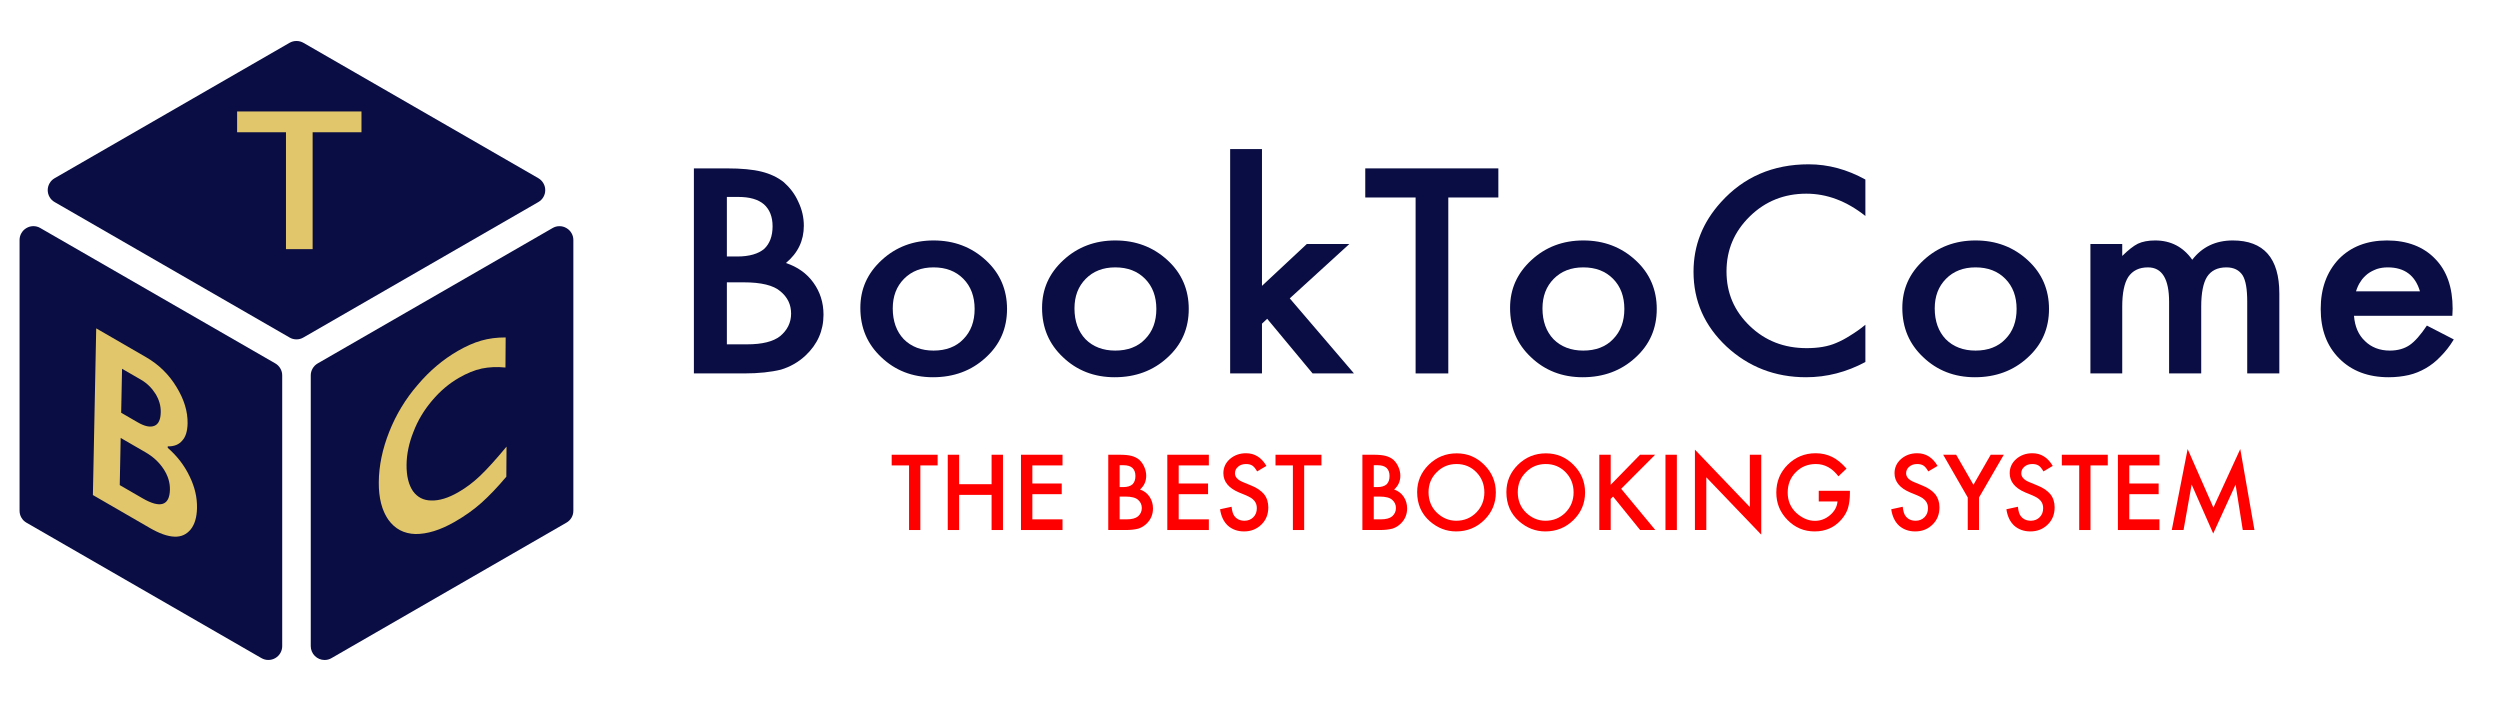 <?xml version="1.0" encoding="UTF-8" standalone="no"?>
<!DOCTYPE svg PUBLIC "-//W3C//DTD SVG 1.1//EN" "http://www.w3.org/Graphics/SVG/1.1/DTD/svg11.dtd">
<svg width="100%" height="100%" viewBox="0 0 340 97" version="1.1" xmlns="http://www.w3.org/2000/svg" xmlns:xlink="http://www.w3.org/1999/xlink" xml:space="preserve" xmlns:serif="http://www.serif.com/" style="fill-rule:evenodd;clip-rule:evenodd;stroke-linejoin:round;stroke-miterlimit:2;">
    <g transform="matrix(0.846,0,0,0.846,-10.539,-95.321)">
        <path d="M100.109,143.242C100.109,142.844 100.008,142.473 99.809,142.129C99.609,141.785 99.336,141.512 98.992,141.313L61.234,119.555C60.891,119.359 60.516,119.262 60.117,119.262C59.723,119.262 59.348,119.359 59.004,119.555L21.246,141.32C20.902,141.516 20.629,141.785 20.43,142.129C20.23,142.473 20.129,142.844 20.129,143.242C20.129,143.637 20.23,144.008 20.43,144.352C20.629,144.695 20.902,144.965 21.246,145.16L59.004,166.926C59.348,167.129 59.719,167.23 60.117,167.23C60.52,167.23 60.891,167.129 61.234,166.926L98.992,145.16C99.336,144.965 99.609,144.695 99.809,144.352C100.008,144.008 100.109,143.637 100.109,143.242Z" style="fill:rgb(9,13,68);fill-rule:nonzero;"/>
    </g>
    <g transform="matrix(0.846,0,0,0.846,-8.001,-101.243)">
        <path d="M53.715,178.094L15.941,156.332C15.598,156.129 15.227,156.027 14.828,156.027C14.43,156.027 14.059,156.129 13.715,156.332C13.371,156.527 13.102,156.801 12.902,157.145C12.703,157.488 12.602,157.859 12.602,158.258L12.602,201.781C12.602,202.18 12.703,202.547 12.902,202.891C13.102,203.234 13.371,203.504 13.715,203.699L51.48,225.465C51.828,225.664 52.199,225.766 52.598,225.766C52.996,225.766 53.371,225.664 53.715,225.465C54.059,225.266 54.328,224.996 54.527,224.652C54.723,224.309 54.824,223.941 54.824,223.547L54.824,180.02C54.824,179.621 54.727,179.254 54.527,178.91C54.328,178.563 54.059,178.293 53.715,178.094Z" style="fill:rgb(9,13,68);fill-rule:nonzero;"/>
    </g>
    <g transform="matrix(0.846,0,0,0.846,-13.077,-101.243)">
        <path d="M106.512,156.336C106.168,156.133 105.797,156.031 105.398,156.031C105,156.031 104.629,156.133 104.285,156.336L66.523,178.098C66.18,178.297 65.91,178.57 65.711,178.914C65.512,179.258 65.414,179.629 65.414,180.023L65.414,223.551C65.414,223.844 65.473,224.129 65.586,224.398C65.699,224.672 65.859,224.91 66.07,225.121C66.277,225.328 66.52,225.488 66.789,225.602C67.063,225.711 67.348,225.77 67.641,225.77C68.039,225.77 68.41,225.668 68.75,225.469L106.512,203.695C106.859,203.5 107.129,203.23 107.332,202.887C107.531,202.543 107.629,202.176 107.629,201.777L107.629,158.254C107.629,157.855 107.527,157.488 107.328,157.145C107.129,156.801 106.855,156.531 106.512,156.336Z" style="fill:rgb(9,13,68);fill-rule:nonzero;"/>
    </g>
    <g transform="matrix(3.279,0,0,3.082,-685.6,-532.411)">
        <g transform="matrix(12,0,0,12,236.788,189.227)">
            <path d="M0.09,-0L0.09,-0.754L0.204,-0.754C0.254,-0.754 0.294,-0.75 0.324,-0.742C0.354,-0.734 0.38,-0.721 0.401,-0.703C0.422,-0.683 0.439,-0.66 0.451,-0.631C0.464,-0.602 0.47,-0.573 0.47,-0.543C0.47,-0.489 0.45,-0.443 0.408,-0.406C0.448,-0.392 0.48,-0.368 0.503,-0.334C0.526,-0.3 0.538,-0.261 0.538,-0.216C0.538,-0.157 0.517,-0.107 0.476,-0.066C0.451,-0.041 0.422,-0.024 0.391,-0.014C0.357,-0.005 0.314,-0 0.263,-0L0.09,-0ZM0.204,-0.43L0.24,-0.43C0.282,-0.43 0.313,-0.44 0.333,-0.458C0.352,-0.477 0.362,-0.505 0.362,-0.541C0.362,-0.576 0.352,-0.603 0.332,-0.622C0.312,-0.64 0.283,-0.649 0.244,-0.649L0.204,-0.649L0.204,-0.43ZM0.204,-0.107L0.274,-0.107C0.326,-0.107 0.364,-0.117 0.388,-0.137C0.413,-0.159 0.426,-0.187 0.426,-0.22C0.426,-0.253 0.414,-0.28 0.389,-0.302C0.365,-0.324 0.323,-0.335 0.262,-0.335L0.204,-0.335L0.204,-0.107Z" style="fill:rgb(9,13,68);fill-rule:nonzero;"/>
        </g>
        <g transform="matrix(12,0,0,12,244.208,189.227)">
            <path d="M0.047,-0.241C0.047,-0.31 0.071,-0.368 0.121,-0.417C0.17,-0.465 0.23,-0.489 0.3,-0.489C0.371,-0.489 0.431,-0.465 0.481,-0.416C0.53,-0.368 0.554,-0.308 0.554,-0.237C0.554,-0.166 0.53,-0.106 0.48,-0.058C0.431,-0.01 0.37,0.014 0.298,0.014C0.227,0.014 0.167,-0.011 0.119,-0.06C0.071,-0.108 0.047,-0.168 0.047,-0.241ZM0.159,-0.239C0.159,-0.192 0.172,-0.154 0.197,-0.126C0.223,-0.098 0.258,-0.084 0.3,-0.084C0.343,-0.084 0.378,-0.098 0.403,-0.126C0.429,-0.154 0.442,-0.191 0.442,-0.237C0.442,-0.283 0.429,-0.32 0.403,-0.348C0.377,-0.376 0.343,-0.39 0.3,-0.39C0.258,-0.39 0.224,-0.376 0.198,-0.348C0.172,-0.32 0.159,-0.284 0.159,-0.239Z" style="fill:rgb(9,13,68);fill-rule:nonzero;"/>
        </g>
        <g transform="matrix(12,0,0,12,251.745,189.227)">
            <path d="M0.047,-0.241C0.047,-0.31 0.071,-0.368 0.121,-0.417C0.17,-0.465 0.23,-0.489 0.3,-0.489C0.371,-0.489 0.431,-0.465 0.481,-0.416C0.53,-0.368 0.554,-0.308 0.554,-0.237C0.554,-0.166 0.53,-0.106 0.48,-0.058C0.431,-0.01 0.37,0.014 0.298,0.014C0.227,0.014 0.167,-0.011 0.119,-0.06C0.071,-0.108 0.047,-0.168 0.047,-0.241ZM0.159,-0.239C0.159,-0.192 0.172,-0.154 0.197,-0.126C0.223,-0.098 0.258,-0.084 0.3,-0.084C0.343,-0.084 0.378,-0.098 0.403,-0.126C0.429,-0.154 0.442,-0.191 0.442,-0.237C0.442,-0.283 0.429,-0.32 0.403,-0.348C0.377,-0.376 0.343,-0.39 0.3,-0.39C0.258,-0.39 0.224,-0.376 0.198,-0.348C0.172,-0.32 0.159,-0.284 0.159,-0.239Z" style="fill:rgb(9,13,68);fill-rule:nonzero;"/>
        </g>
        <g transform="matrix(12,0,0,12,259.282,189.227)">
            <path d="M0.179,-0.825L0.179,-0.322L0.334,-0.476L0.481,-0.476L0.275,-0.276L0.497,-0L0.354,-0L0.197,-0.201L0.179,-0.183L0.179,-0L0.069,-0L0.069,-0.825L0.179,-0.825Z" style="fill:rgb(9,13,68);fill-rule:nonzero;"/>
        </g>
        <g transform="matrix(12,0,0,12,265.582,189.227)">
            <path d="M0.298,-0.647L0.298,-0L0.185,-0L0.185,-0.647L0.011,-0.647L0.011,-0.754L0.471,-0.754L0.471,-0.647L0.298,-0.647Z" style="fill:rgb(9,13,68);fill-rule:nonzero;"/>
        </g>
        <g transform="matrix(12,0,0,12,271.156,189.227)">
            <path d="M0.047,-0.241C0.047,-0.31 0.071,-0.368 0.121,-0.417C0.17,-0.465 0.23,-0.489 0.3,-0.489C0.371,-0.489 0.431,-0.465 0.481,-0.416C0.53,-0.368 0.554,-0.308 0.554,-0.237C0.554,-0.166 0.53,-0.106 0.48,-0.058C0.431,-0.01 0.37,0.014 0.298,0.014C0.227,0.014 0.167,-0.011 0.119,-0.06C0.071,-0.108 0.047,-0.168 0.047,-0.241ZM0.159,-0.239C0.159,-0.192 0.172,-0.154 0.197,-0.126C0.223,-0.098 0.258,-0.084 0.3,-0.084C0.343,-0.084 0.378,-0.098 0.403,-0.126C0.429,-0.154 0.442,-0.191 0.442,-0.237C0.442,-0.283 0.429,-0.32 0.403,-0.348C0.377,-0.376 0.343,-0.39 0.3,-0.39C0.258,-0.39 0.224,-0.376 0.198,-0.348C0.172,-0.32 0.159,-0.284 0.159,-0.239Z" style="fill:rgb(9,13,68);fill-rule:nonzero;"/>
        </g>
        <g transform="matrix(12,0,0,12,278.693,189.227)">
            <path d="M0.647,-0.713L0.647,-0.579C0.582,-0.634 0.514,-0.661 0.443,-0.661C0.366,-0.661 0.301,-0.633 0.248,-0.578C0.194,-0.522 0.167,-0.455 0.167,-0.375C0.167,-0.295 0.194,-0.229 0.248,-0.174C0.301,-0.12 0.366,-0.093 0.444,-0.093C0.484,-0.093 0.518,-0.099 0.546,-0.112C0.562,-0.119 0.578,-0.128 0.594,-0.139C0.611,-0.15 0.629,-0.163 0.647,-0.179L0.647,-0.042C0.582,-0.005 0.514,0.014 0.442,0.014C0.335,0.014 0.243,-0.024 0.167,-0.099C0.091,-0.175 0.053,-0.266 0.053,-0.374C0.053,-0.47 0.084,-0.555 0.148,-0.63C0.226,-0.722 0.327,-0.769 0.451,-0.769C0.519,-0.769 0.584,-0.75 0.647,-0.713Z" style="fill:rgb(9,13,68);fill-rule:nonzero;"/>
        </g>
        <g transform="matrix(12,0,0,12,287.425,189.227)">
            <path d="M0.047,-0.241C0.047,-0.31 0.071,-0.368 0.121,-0.417C0.17,-0.465 0.23,-0.489 0.3,-0.489C0.371,-0.489 0.431,-0.465 0.481,-0.416C0.53,-0.368 0.554,-0.308 0.554,-0.237C0.554,-0.166 0.53,-0.106 0.48,-0.058C0.431,-0.01 0.37,0.014 0.298,0.014C0.227,0.014 0.167,-0.011 0.119,-0.06C0.071,-0.108 0.047,-0.168 0.047,-0.241ZM0.159,-0.239C0.159,-0.192 0.172,-0.154 0.197,-0.126C0.223,-0.098 0.258,-0.084 0.3,-0.084C0.343,-0.084 0.378,-0.098 0.403,-0.126C0.429,-0.154 0.442,-0.191 0.442,-0.237C0.442,-0.283 0.429,-0.32 0.403,-0.348C0.377,-0.376 0.343,-0.39 0.3,-0.39C0.258,-0.39 0.224,-0.376 0.198,-0.348C0.172,-0.32 0.159,-0.284 0.159,-0.239Z" style="fill:rgb(9,13,68);fill-rule:nonzero;"/>
        </g>
        <g transform="matrix(12,0,0,12,294.962,189.227)">
            <path d="M0.069,-0.476L0.179,-0.476L0.179,-0.432C0.2,-0.454 0.218,-0.469 0.233,-0.477C0.249,-0.485 0.269,-0.489 0.293,-0.489C0.347,-0.489 0.39,-0.465 0.421,-0.418C0.455,-0.465 0.502,-0.489 0.561,-0.489C0.668,-0.489 0.722,-0.424 0.722,-0.294L0.722,-0L0.611,-0L0.611,-0.264C0.611,-0.31 0.606,-0.342 0.595,-0.361C0.583,-0.38 0.565,-0.39 0.539,-0.39C0.508,-0.39 0.486,-0.378 0.472,-0.355C0.459,-0.333 0.452,-0.296 0.452,-0.246L0.452,-0L0.341,-0L0.341,-0.263C0.341,-0.347 0.317,-0.39 0.268,-0.39C0.237,-0.39 0.215,-0.378 0.2,-0.355C0.186,-0.332 0.179,-0.295 0.179,-0.246L0.179,-0L0.069,-0L0.069,-0.476Z" style="fill:rgb(9,13,68);fill-rule:nonzero;"/>
        </g>
        <g transform="matrix(12,0,0,12,304.778,189.227)">
            <path d="M0.502,-0.212L0.162,-0.212C0.165,-0.173 0.177,-0.142 0.2,-0.119C0.222,-0.096 0.251,-0.084 0.286,-0.084C0.313,-0.084 0.336,-0.091 0.354,-0.104C0.372,-0.117 0.392,-0.141 0.414,-0.176L0.507,-0.125C0.493,-0.1 0.477,-0.079 0.461,-0.062C0.445,-0.044 0.428,-0.03 0.41,-0.019C0.392,-0.008 0.372,0.001 0.351,0.006C0.33,0.011 0.307,0.014 0.282,0.014C0.211,0.014 0.154,-0.009 0.111,-0.055C0.068,-0.101 0.047,-0.161 0.047,-0.237C0.047,-0.313 0.068,-0.373 0.109,-0.42C0.151,-0.466 0.207,-0.489 0.276,-0.489C0.346,-0.489 0.402,-0.466 0.442,-0.422C0.483,-0.378 0.503,-0.316 0.503,-0.238L0.502,-0.212ZM0.39,-0.302C0.374,-0.36 0.337,-0.39 0.279,-0.39C0.265,-0.39 0.253,-0.388 0.241,-0.384C0.229,-0.379 0.219,-0.374 0.209,-0.366C0.2,-0.358 0.191,-0.349 0.185,-0.338C0.178,-0.328 0.173,-0.315 0.169,-0.302L0.39,-0.302Z" style="fill:rgb(9,13,68);fill-rule:nonzero;"/>
        </g>
    </g>
    <g transform="matrix(2.288,0,0,2.288,-510.209,-399.068)">
        <g transform="matrix(12,0,0,12,236.788,189.227)">
            <path d="M0.641,-0.682L0.641,-0.579L0.399,-0.579L0.399,-0L0.267,-0L0.267,-0.579L0.025,-0.579L0.025,-0.682L0.641,-0.682Z" style="fill:rgb(226,198,107);fill-rule:nonzero;"/>
        </g>
    </g>
    <g transform="matrix(2.262,1.308,-0.055,2.77,-514.609,-767.729)">
        <g transform="matrix(12,0,0,12,236.788,189.227)">
            <path d="M0.325,-0.682C0.388,-0.682 0.439,-0.666 0.478,-0.633C0.517,-0.601 0.537,-0.56 0.537,-0.511C0.537,-0.48 0.529,-0.452 0.512,-0.429C0.496,-0.405 0.472,-0.386 0.441,-0.372L0.441,-0.366C0.488,-0.355 0.525,-0.334 0.552,-0.302C0.579,-0.271 0.592,-0.234 0.592,-0.191C0.592,-0.153 0.582,-0.119 0.563,-0.09C0.543,-0.06 0.517,-0.037 0.482,-0.022C0.448,-0.007 0.407,-0 0.361,-0L0.075,-0L0.075,-0.682L0.325,-0.682ZM0.29,-0.399C0.325,-0.399 0.352,-0.407 0.373,-0.424C0.393,-0.44 0.403,-0.464 0.403,-0.493C0.403,-0.52 0.394,-0.54 0.375,-0.556C0.356,-0.571 0.332,-0.579 0.302,-0.579L0.207,-0.579L0.207,-0.399L0.29,-0.399ZM0.321,-0.103C0.365,-0.103 0.399,-0.111 0.422,-0.128C0.445,-0.145 0.456,-0.17 0.456,-0.202C0.456,-0.231 0.445,-0.254 0.422,-0.271C0.399,-0.288 0.369,-0.296 0.331,-0.296L0.207,-0.296L0.207,-0.103L0.321,-0.103Z" style="fill:rgb(226,198,107);fill-rule:nonzero;"/>
        </g>
    </g>
    <g transform="matrix(2.314,-1.33,-0.019,2.749,-494.227,-127.838)">
        <g transform="matrix(12,0,0,12,236.788,189.227)">
            <path d="M0.433,-0.691C0.472,-0.691 0.51,-0.687 0.547,-0.678C0.584,-0.669 0.624,-0.654 0.667,-0.633L0.667,-0.509C0.625,-0.533 0.586,-0.55 0.551,-0.561C0.515,-0.572 0.478,-0.577 0.439,-0.577C0.39,-0.577 0.347,-0.567 0.308,-0.547C0.269,-0.527 0.238,-0.499 0.217,-0.462C0.195,-0.426 0.184,-0.385 0.184,-0.341C0.184,-0.295 0.195,-0.254 0.216,-0.218C0.238,-0.182 0.268,-0.154 0.307,-0.135C0.346,-0.115 0.39,-0.105 0.439,-0.105C0.476,-0.105 0.512,-0.11 0.546,-0.121C0.58,-0.132 0.623,-0.151 0.675,-0.179L0.675,-0.055C0.631,-0.032 0.59,-0.016 0.553,-0.006C0.516,0.004 0.472,0.009 0.423,0.009C0.351,0.009 0.287,-0.006 0.23,-0.034C0.173,-0.063 0.129,-0.104 0.096,-0.158C0.064,-0.212 0.048,-0.271 0.048,-0.335C0.048,-0.404 0.065,-0.465 0.098,-0.52C0.131,-0.575 0.177,-0.617 0.236,-0.646C0.294,-0.676 0.36,-0.691 0.433,-0.691Z" style="fill:rgb(226,198,107);fill-rule:nonzero;"/>
        </g>
    </g>
    <g transform="matrix(0.898,0,0,0.898,-91.516,-97.842)">
        <g transform="matrix(15.123,0,0,15.123,236.788,189.227)">
            <path d="M0.298,-0.647L0.298,-0L0.185,-0L0.185,-0.647L0.011,-0.647L0.011,-0.754L0.471,-0.754L0.471,-0.647L0.298,-0.647Z" style="fill:rgb(255,0,0);fill-rule:nonzero;"/>
        </g>
        <g transform="matrix(15.123,0,0,15.123,244.084,189.227)">
            <path d="M0.204,-0.459L0.529,-0.459L0.529,-0.754L0.643,-0.754L0.643,-0L0.529,-0L0.529,-0.352L0.204,-0.352L0.204,-0L0.09,-0L0.09,-0.754L0.204,-0.754L0.204,-0.459Z" style="fill:rgb(255,0,0);fill-rule:nonzero;"/>
        </g>
        <g transform="matrix(15.123,0,0,15.123,255.175,189.227)">
            <path d="M0.506,-0.647L0.204,-0.647L0.204,-0.466L0.498,-0.466L0.498,-0.359L0.204,-0.359L0.204,-0.107L0.506,-0.107L0.506,-0L0.09,-0L0.09,-0.754L0.506,-0.754L0.506,-0.647Z" style="fill:rgb(255,0,0);fill-rule:nonzero;"/>
        </g>
        <g transform="matrix(15.123,0,0,15.123,268.393,189.227)">
            <path d="M0.09,-0L0.09,-0.754L0.204,-0.754C0.254,-0.754 0.294,-0.75 0.324,-0.742C0.354,-0.734 0.38,-0.721 0.401,-0.703C0.422,-0.683 0.439,-0.66 0.451,-0.631C0.464,-0.602 0.47,-0.573 0.47,-0.543C0.47,-0.489 0.45,-0.443 0.408,-0.406C0.448,-0.392 0.48,-0.368 0.503,-0.334C0.526,-0.3 0.538,-0.261 0.538,-0.216C0.538,-0.157 0.517,-0.107 0.476,-0.066C0.451,-0.041 0.422,-0.024 0.391,-0.014C0.357,-0.005 0.314,-0 0.263,-0L0.09,-0ZM0.204,-0.43L0.24,-0.43C0.282,-0.43 0.313,-0.44 0.333,-0.458C0.352,-0.477 0.362,-0.505 0.362,-0.541C0.362,-0.576 0.352,-0.603 0.332,-0.622C0.312,-0.64 0.283,-0.649 0.244,-0.649L0.204,-0.649L0.204,-0.43ZM0.204,-0.107L0.274,-0.107C0.326,-0.107 0.364,-0.117 0.388,-0.137C0.413,-0.159 0.426,-0.187 0.426,-0.22C0.426,-0.253 0.414,-0.28 0.389,-0.302C0.365,-0.324 0.323,-0.335 0.262,-0.335L0.204,-0.335L0.204,-0.107Z" style="fill:rgb(255,0,0);fill-rule:nonzero;"/>
        </g>
        <g transform="matrix(15.123,0,0,15.123,277.336,189.227)">
            <path d="M0.506,-0.647L0.204,-0.647L0.204,-0.466L0.498,-0.466L0.498,-0.359L0.204,-0.359L0.204,-0.107L0.506,-0.107L0.506,-0L0.09,-0L0.09,-0.754L0.506,-0.754L0.506,-0.647Z" style="fill:rgb(255,0,0);fill-rule:nonzero;"/>
        </g>
        <g transform="matrix(15.123,0,0,15.123,285.887,189.227)">
            <path d="M0.517,-0.642L0.424,-0.587C0.407,-0.617 0.391,-0.636 0.375,-0.646C0.359,-0.656 0.338,-0.661 0.312,-0.661C0.28,-0.661 0.254,-0.652 0.233,-0.634C0.213,-0.617 0.202,-0.595 0.202,-0.568C0.202,-0.531 0.229,-0.501 0.284,-0.479L0.359,-0.448C0.421,-0.424 0.465,-0.393 0.494,-0.358C0.522,-0.322 0.536,-0.278 0.536,-0.227C0.536,-0.157 0.513,-0.1 0.467,-0.055C0.42,-0.009 0.362,0.014 0.293,0.014C0.228,0.014 0.174,-0.006 0.131,-0.044C0.089,-0.083 0.063,-0.138 0.053,-0.208L0.168,-0.233C0.173,-0.189 0.182,-0.159 0.195,-0.142C0.219,-0.109 0.253,-0.093 0.298,-0.093C0.333,-0.093 0.363,-0.105 0.386,-0.128C0.41,-0.152 0.421,-0.182 0.421,-0.219C0.421,-0.233 0.419,-0.247 0.415,-0.259C0.411,-0.271 0.405,-0.282 0.396,-0.293C0.388,-0.303 0.376,-0.313 0.363,-0.322C0.349,-0.33 0.333,-0.339 0.314,-0.347L0.241,-0.377C0.138,-0.421 0.086,-0.485 0.086,-0.569C0.086,-0.625 0.108,-0.673 0.151,-0.711C0.195,-0.749 0.249,-0.769 0.313,-0.769C0.4,-0.769 0.468,-0.726 0.517,-0.642Z" style="fill:rgb(255,0,0);fill-rule:nonzero;"/>
        </g>
        <g transform="matrix(15.123,0,0,15.123,294.918,189.227)">
            <path d="M0.298,-0.647L0.298,-0L0.185,-0L0.185,-0.647L0.011,-0.647L0.011,-0.754L0.471,-0.754L0.471,-0.647L0.298,-0.647Z" style="fill:rgb(255,0,0);fill-rule:nonzero;"/>
        </g>
        <g transform="matrix(15.123,0,0,15.123,306.88,189.227)">
            <path d="M0.09,-0L0.09,-0.754L0.204,-0.754C0.254,-0.754 0.294,-0.75 0.324,-0.742C0.354,-0.734 0.38,-0.721 0.401,-0.703C0.422,-0.683 0.439,-0.66 0.451,-0.631C0.464,-0.602 0.47,-0.573 0.47,-0.543C0.47,-0.489 0.45,-0.443 0.408,-0.406C0.448,-0.392 0.48,-0.368 0.503,-0.334C0.526,-0.3 0.538,-0.261 0.538,-0.216C0.538,-0.157 0.517,-0.107 0.476,-0.066C0.451,-0.041 0.422,-0.024 0.391,-0.014C0.357,-0.005 0.314,-0 0.263,-0L0.09,-0ZM0.204,-0.43L0.24,-0.43C0.282,-0.43 0.313,-0.44 0.333,-0.458C0.352,-0.477 0.362,-0.505 0.362,-0.541C0.362,-0.576 0.352,-0.603 0.332,-0.622C0.312,-0.64 0.283,-0.649 0.244,-0.649L0.204,-0.649L0.204,-0.43ZM0.204,-0.107L0.274,-0.107C0.326,-0.107 0.364,-0.117 0.388,-0.137C0.413,-0.159 0.426,-0.187 0.426,-0.22C0.426,-0.253 0.414,-0.28 0.389,-0.302C0.365,-0.324 0.323,-0.335 0.262,-0.335L0.204,-0.335L0.204,-0.107Z" style="fill:rgb(255,0,0);fill-rule:nonzero;"/>
        </g>
        <g transform="matrix(15.123,0,0,15.123,315.734,189.227)">
            <path d="M0.053,-0.38C0.053,-0.486 0.092,-0.578 0.169,-0.654C0.247,-0.73 0.34,-0.768 0.449,-0.768C0.556,-0.768 0.648,-0.73 0.725,-0.653C0.802,-0.576 0.841,-0.484 0.841,-0.376C0.841,-0.268 0.802,-0.176 0.725,-0.1C0.647,-0.024 0.553,0.014 0.443,0.014C0.346,0.014 0.258,-0.02 0.181,-0.087C0.095,-0.162 0.053,-0.26 0.053,-0.38ZM0.167,-0.379C0.167,-0.296 0.195,-0.227 0.251,-0.173C0.307,-0.12 0.371,-0.093 0.444,-0.093C0.523,-0.093 0.59,-0.12 0.645,-0.175C0.699,-0.23 0.726,-0.298 0.726,-0.377C0.726,-0.457 0.699,-0.525 0.646,-0.579C0.592,-0.634 0.526,-0.661 0.447,-0.661C0.369,-0.661 0.303,-0.634 0.249,-0.579C0.194,-0.525 0.167,-0.458 0.167,-0.379Z" style="fill:rgb(255,0,0);fill-rule:nonzero;"/>
        </g>
        <g transform="matrix(15.123,0,0,15.123,329.248,189.227)">
            <path d="M0.053,-0.38C0.053,-0.486 0.092,-0.578 0.169,-0.654C0.247,-0.73 0.34,-0.768 0.449,-0.768C0.556,-0.768 0.648,-0.73 0.725,-0.653C0.802,-0.576 0.841,-0.484 0.841,-0.376C0.841,-0.268 0.802,-0.176 0.725,-0.1C0.647,-0.024 0.553,0.014 0.443,0.014C0.346,0.014 0.258,-0.02 0.181,-0.087C0.095,-0.162 0.053,-0.26 0.053,-0.38ZM0.167,-0.379C0.167,-0.296 0.195,-0.227 0.251,-0.173C0.307,-0.12 0.371,-0.093 0.444,-0.093C0.523,-0.093 0.59,-0.12 0.645,-0.175C0.699,-0.23 0.726,-0.298 0.726,-0.377C0.726,-0.457 0.699,-0.525 0.646,-0.579C0.592,-0.634 0.526,-0.661 0.447,-0.661C0.369,-0.661 0.303,-0.634 0.249,-0.579C0.194,-0.525 0.167,-0.458 0.167,-0.379Z" style="fill:rgb(255,0,0);fill-rule:nonzero;"/>
        </g>
        <g transform="matrix(15.123,0,0,15.123,342.761,189.227)">
            <path d="M0.204,-0.453L0.498,-0.754L0.649,-0.754L0.309,-0.413L0.651,-0L0.499,-0L0.228,-0.335L0.204,-0.312L0.204,-0L0.09,-0L0.09,-0.754L0.204,-0.754L0.204,-0.453Z" style="fill:rgb(255,0,0);fill-rule:nonzero;"/>
        </g>
        <g transform="matrix(15.123,0,0,15.123,352.781,189.227)">
            <rect x="0.09" y="-0.754" width="0.114" height="0.754" style="fill:rgb(255,0,0);fill-rule:nonzero;"/>
        </g>
        <g transform="matrix(15.123,0,0,15.123,357.242,189.227)">
            <path d="M0.09,-0L0.09,-0.805L0.64,-0.23L0.64,-0.754L0.754,-0.754L0.754,0.046L0.204,-0.528L0.204,-0L0.09,-0Z" style="fill:rgb(255,0,0);fill-rule:nonzero;"/>
        </g>
        <g transform="matrix(15.123,0,0,15.123,370.127,189.227)">
            <path d="M0.478,-0.393L0.79,-0.393L0.79,-0.368C0.79,-0.311 0.783,-0.261 0.77,-0.217C0.757,-0.177 0.735,-0.139 0.704,-0.104C0.634,-0.025 0.545,0.014 0.437,0.014C0.331,0.014 0.241,-0.024 0.166,-0.1C0.09,-0.177 0.053,-0.268 0.053,-0.375C0.053,-0.485 0.091,-0.578 0.167,-0.654C0.244,-0.73 0.337,-0.769 0.447,-0.769C0.506,-0.769 0.561,-0.757 0.612,-0.732C0.661,-0.708 0.709,-0.669 0.756,-0.615L0.675,-0.538C0.613,-0.62 0.538,-0.661 0.449,-0.661C0.369,-0.661 0.302,-0.634 0.248,-0.579C0.194,-0.525 0.167,-0.457 0.167,-0.375C0.167,-0.292 0.197,-0.222 0.257,-0.168C0.314,-0.118 0.375,-0.092 0.44,-0.092C0.496,-0.092 0.547,-0.111 0.591,-0.149C0.636,-0.187 0.661,-0.233 0.666,-0.286L0.478,-0.286L0.478,-0.393Z" style="fill:rgb(255,0,0);fill-rule:nonzero;"/>
        </g>
        <g transform="matrix(15.123,0,0,15.123,387.532,189.227)">
            <path d="M0.517,-0.642L0.424,-0.587C0.407,-0.617 0.391,-0.636 0.375,-0.646C0.359,-0.656 0.338,-0.661 0.312,-0.661C0.28,-0.661 0.254,-0.652 0.233,-0.634C0.213,-0.617 0.202,-0.595 0.202,-0.568C0.202,-0.531 0.229,-0.501 0.284,-0.479L0.359,-0.448C0.421,-0.424 0.465,-0.393 0.494,-0.358C0.522,-0.322 0.536,-0.278 0.536,-0.227C0.536,-0.157 0.513,-0.1 0.467,-0.055C0.42,-0.009 0.362,0.014 0.293,0.014C0.228,0.014 0.174,-0.006 0.131,-0.044C0.089,-0.083 0.063,-0.138 0.053,-0.208L0.168,-0.233C0.173,-0.189 0.182,-0.159 0.195,-0.142C0.219,-0.109 0.253,-0.093 0.298,-0.093C0.333,-0.093 0.363,-0.105 0.386,-0.128C0.41,-0.152 0.421,-0.182 0.421,-0.219C0.421,-0.233 0.419,-0.247 0.415,-0.259C0.411,-0.271 0.405,-0.282 0.396,-0.293C0.388,-0.303 0.376,-0.313 0.363,-0.322C0.349,-0.33 0.333,-0.339 0.314,-0.347L0.241,-0.377C0.138,-0.421 0.086,-0.485 0.086,-0.569C0.086,-0.625 0.108,-0.673 0.151,-0.711C0.195,-0.749 0.249,-0.769 0.313,-0.769C0.4,-0.769 0.468,-0.726 0.517,-0.642Z" style="fill:rgb(255,0,0);fill-rule:nonzero;"/>
        </g>
        <g transform="matrix(15.123,0,0,15.123,396.246,189.227)">
            <path d="M0.243,-0.326L-0.003,-0.754L0.127,-0.754L0.3,-0.453L0.473,-0.754L0.604,-0.754L0.356,-0.326L0.356,-0L0.243,-0L0.243,-0.326Z" style="fill:rgb(255,0,0);fill-rule:nonzero;"/>
        </g>
        <g transform="matrix(15.123,0,0,15.123,404.974,189.227)">
            <path d="M0.517,-0.642L0.424,-0.587C0.407,-0.617 0.391,-0.636 0.375,-0.646C0.359,-0.656 0.338,-0.661 0.312,-0.661C0.28,-0.661 0.254,-0.652 0.233,-0.634C0.213,-0.617 0.202,-0.595 0.202,-0.568C0.202,-0.531 0.229,-0.501 0.284,-0.479L0.359,-0.448C0.421,-0.424 0.465,-0.393 0.494,-0.358C0.522,-0.322 0.536,-0.278 0.536,-0.227C0.536,-0.157 0.513,-0.1 0.467,-0.055C0.42,-0.009 0.362,0.014 0.293,0.014C0.228,0.014 0.174,-0.006 0.131,-0.044C0.089,-0.083 0.063,-0.138 0.053,-0.208L0.168,-0.233C0.173,-0.189 0.182,-0.159 0.195,-0.142C0.219,-0.109 0.253,-0.093 0.298,-0.093C0.333,-0.093 0.363,-0.105 0.386,-0.128C0.41,-0.152 0.421,-0.182 0.421,-0.219C0.421,-0.233 0.419,-0.247 0.415,-0.259C0.411,-0.271 0.405,-0.282 0.396,-0.293C0.388,-0.303 0.376,-0.313 0.363,-0.322C0.349,-0.33 0.333,-0.339 0.314,-0.347L0.241,-0.377C0.138,-0.421 0.086,-0.485 0.086,-0.569C0.086,-0.625 0.108,-0.673 0.151,-0.711C0.195,-0.749 0.249,-0.769 0.313,-0.769C0.4,-0.769 0.468,-0.726 0.517,-0.642Z" style="fill:rgb(255,0,0);fill-rule:nonzero;"/>
        </g>
        <g transform="matrix(15.123,0,0,15.123,414.005,189.227)">
            <path d="M0.298,-0.647L0.298,-0L0.185,-0L0.185,-0.647L0.011,-0.647L0.011,-0.754L0.471,-0.754L0.471,-0.647L0.298,-0.647Z" style="fill:rgb(255,0,0);fill-rule:nonzero;"/>
        </g>
        <g transform="matrix(15.123,0,0,15.123,421.301,189.227)">
            <path d="M0.506,-0.647L0.204,-0.647L0.204,-0.466L0.498,-0.466L0.498,-0.359L0.204,-0.359L0.204,-0.107L0.506,-0.107L0.506,-0L0.09,-0L0.09,-0.754L0.506,-0.754L0.506,-0.647Z" style="fill:rgb(255,0,0);fill-rule:nonzero;"/>
        </g>
        <g transform="matrix(15.123,0,0,15.123,429.852,189.227)">
            <path d="M0.064,-0L0.223,-0.811L0.481,-0.225L0.75,-0.811L0.892,-0L0.775,-0L0.703,-0.455L0.479,0.035L0.263,-0.456L0.182,-0L0.064,-0Z" style="fill:rgb(255,0,0);fill-rule:nonzero;"/>
        </g>
    </g>
</svg>
